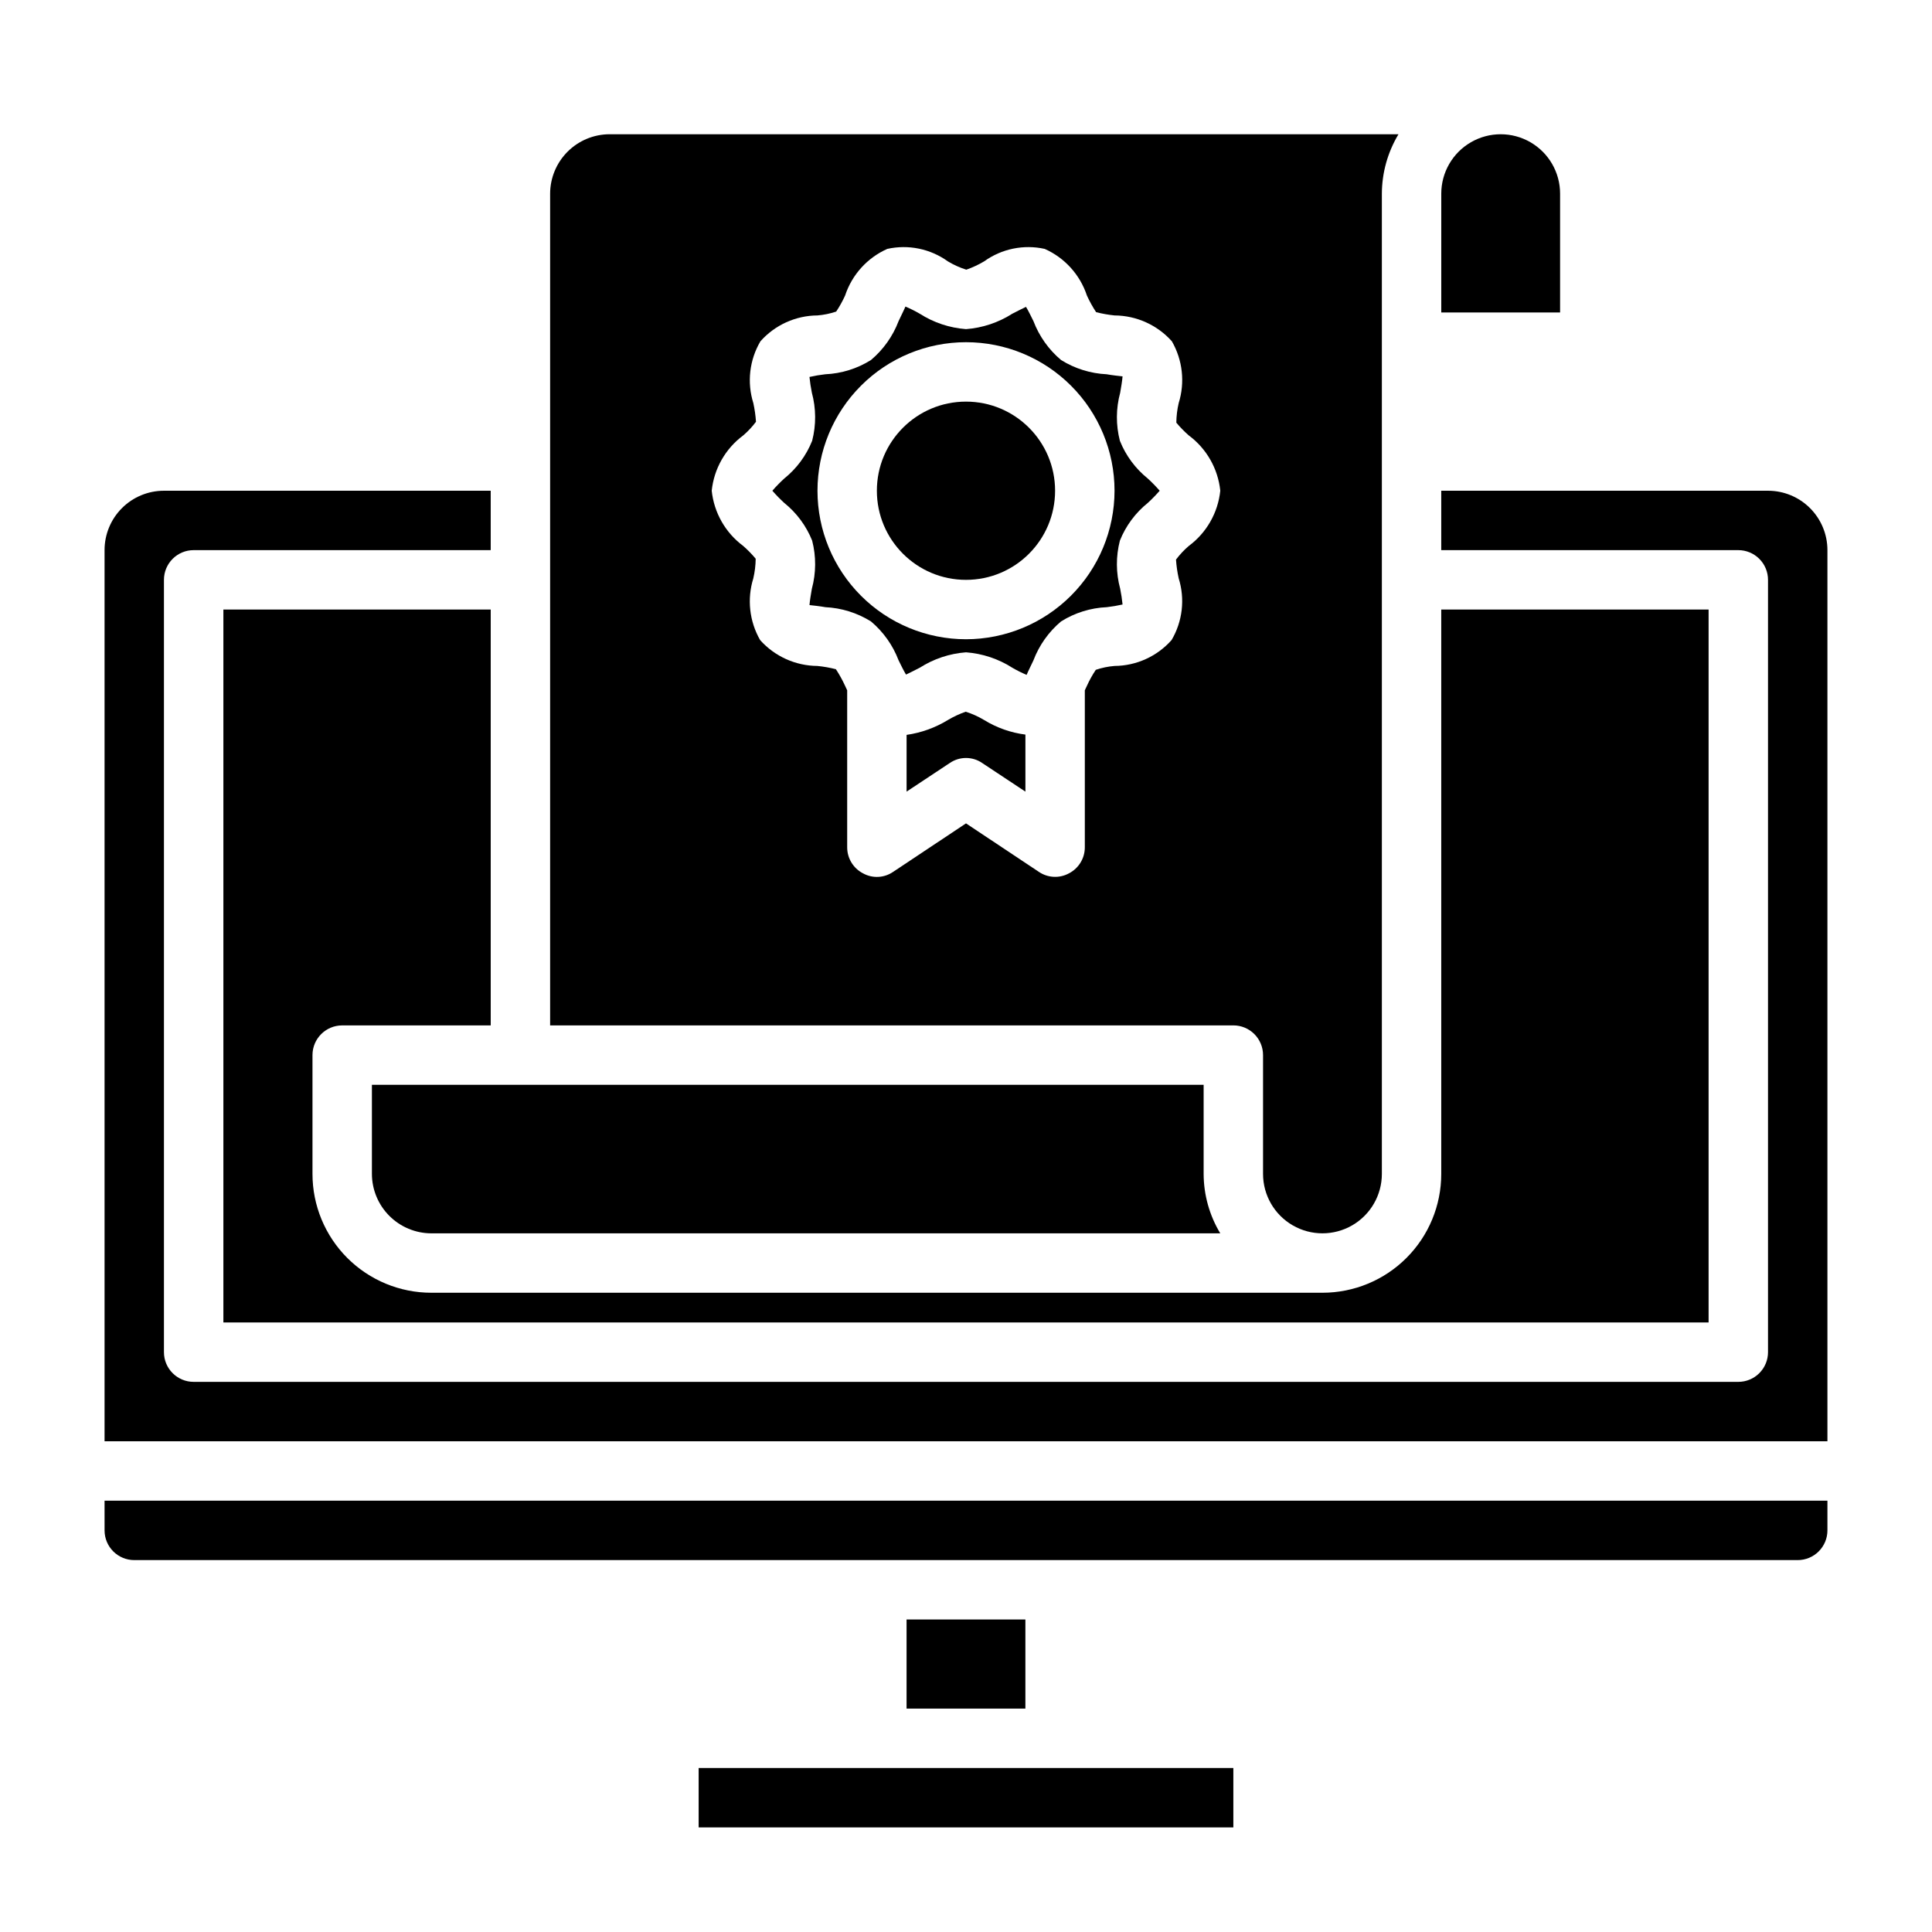 <?xml version="1.0" encoding="UTF-8"?>
<!-- Uploaded to: SVG Repo, www.svgrepo.com, Generator: SVG Repo Mixer Tools -->
<svg fill="#000000" width="800px" height="800px" version="1.1" viewBox="144 144 512 512" xmlns="http://www.w3.org/2000/svg">
 <g>
  <path d="m171.71 549.57c0 2.09 0.828 4.09 2.305 5.566 1.477 1.477 3.477 2.305 5.566 2.305h440.83c2.09 0 4.09-0.828 5.566-2.305 1.477-1.477 2.309-3.477 2.309-5.566v-7.871h-456.58z"/>
  <path d="m448.18 270.82c-3.285-2.641-5.836-6.086-7.398-10-1.082-4.184-1.055-8.578 0.078-12.75 0.234-1.34 0.551-3.227 0.629-4.328-0.789-0.078-2.914-0.316-4.172-0.551v-0.004c-4.297-0.199-8.473-1.5-12.125-3.777-3.277-2.762-5.797-6.309-7.32-10.312-0.551-1.102-1.34-2.754-1.969-3.777-1.023 0.473-2.519 1.258-3.621 1.812v-0.004c-3.691 2.359-7.91 3.766-12.277 4.094-4.371-0.328-8.59-1.734-12.281-4.094-1.219-0.707-2.481-1.34-3.777-1.891-0.316 0.789-1.258 2.676-1.812 3.856v0.004c-1.523 4.004-4.043 7.551-7.32 10.312-3.644 2.289-7.824 3.59-12.125 3.777-1.402 0.16-2.793 0.395-4.172 0.707 0.141 1.402 0.352 2.793 0.633 4.176 1.129 4.172 1.156 8.566 0.078 12.75-1.566 3.914-4.117 7.359-7.402 10-1.109 1.016-2.16 2.09-3.148 3.227 0.988 1.133 2.039 2.211 3.148 3.227 3.285 2.641 5.836 6.086 7.402 9.996 1.078 4.188 1.051 8.582-0.078 12.754-0.234 1.34-0.551 3.227-0.629 4.328 0.789 0.078 2.914 0.316 4.172 0.551l-0.004 0.004c4.301 0.199 8.473 1.5 12.125 3.777 3.277 2.758 5.797 6.309 7.32 10.312 0.551 1.102 1.34 2.754 1.969 3.777 1.023-0.473 2.519-1.258 3.621-1.812v0.004c3.691-2.359 7.91-3.769 12.281-4.094 4.367 0.324 8.586 1.734 12.277 4.094 1.219 0.707 2.481 1.336 3.781 1.887 0.316-0.789 1.258-2.676 1.812-3.856h-0.004c1.523-4.004 4.043-7.555 7.32-10.312 3.648-2.289 7.824-3.59 12.125-3.777 1.402-0.16 2.793-0.398 4.172-0.711-0.141-1.398-0.348-2.793-0.629-4.172-1.133-4.172-1.16-8.566-0.078-12.754 1.562-3.91 4.113-7.356 7.398-9.996 1.109-1.016 2.16-2.094 3.148-3.227-0.988-1.137-2.039-2.211-3.148-3.227zm-48.176 42.586c-10.441 0-20.453-4.148-27.832-11.527-7.383-7.383-11.531-17.395-11.531-27.832 0-10.441 4.148-20.449 11.531-27.832 7.379-7.383 17.391-11.527 27.832-11.527 10.438 0 20.449 4.144 27.832 11.527 7.379 7.383 11.527 17.391 11.527 27.832-0.012 10.434-4.164 20.438-11.543 27.816-7.379 7.379-17.383 11.531-27.816 11.543z"/>
  <path d="m423.61 274.05c0 13.043-10.57 23.617-23.613 23.617s-23.617-10.574-23.617-23.617 10.574-23.617 23.617-23.617 23.613 10.574 23.613 23.617"/>
  <path d="m399.92 332.61c-1.641 0.574-3.227 1.312-4.723 2.203-3.34 2.043-7.062 3.383-10.941 3.938v15.035l11.414-7.559v0.004c2.602-1.812 6.059-1.812 8.66 0l11.414 7.559v-15.117c-3.879-0.492-7.609-1.809-10.941-3.859-1.535-0.922-3.172-1.664-4.883-2.203z"/>
  <path d="m329.15 612.54h141.7v15.742h-141.7z"/>
  <path d="m384.25 573.18h31.488v23.617h-31.488z"/>
  <path d="m557.44 195.32c0-5.625-3-10.82-7.871-13.633s-10.871-2.812-15.742 0c-4.871 2.812-7.875 8.008-7.875 13.633v31.488h31.488z"/>
  <path d="m258.3 486.59c-8.352 0-16.359-3.316-22.266-9.223-5.902-5.902-9.223-13.914-9.223-22.266v-31.488c0-4.348 3.527-7.871 7.875-7.871h39.359v-110.21h-70.848v188.93h393.6v-188.93h-70.852v149.57c0 8.352-3.316 16.363-9.223 22.266-5.902 5.906-13.914 9.223-22.266 9.223z"/>
  <path d="m242.56 431.49v23.617-0.004c0.012 4.172 1.676 8.172 4.625 11.121 2.949 2.949 6.945 4.613 11.117 4.625h209.08c-2.863-4.754-4.387-10.195-4.406-15.746v-23.613z"/>
  <path d="m478.72 423.61v31.488c0 5.625 3 10.824 7.871 13.637s10.875 2.812 15.746 0c4.871-2.812 7.871-8.012 7.871-13.637v-259.78c0.023-5.547 1.543-10.988 4.406-15.742h-209.08c-4.172 0.012-8.172 1.676-11.121 4.625-2.949 2.949-4.613 6.945-4.625 11.117v220.42h181.06c2.086 0 4.09 0.828 5.566 2.305 1.477 1.477 2.305 3.481 2.305 5.566zm-19.68-134.93c-1.258 1.078-2.394 2.293-3.387 3.621 0.113 1.668 0.352 3.328 0.711 4.961 1.715 5.481 1.027 11.43-1.891 16.371-3.84 4.324-9.332 6.812-15.113 6.852-1.688 0.137-3.356 0.48-4.961 1.023-0.902 1.348-1.691 2.769-2.359 4.25-0.156 0.395-0.395 0.789-0.551 1.18v41.566c0.02 2.906-1.594 5.582-4.176 6.926-2.535 1.391-5.637 1.238-8.027-0.395l-19.285-12.832-19.285 12.832h-0.004c-2.379 1.656-5.496 1.809-8.027 0.395-2.582-1.344-4.195-4.019-4.172-6.926v-41.566c-0.156-0.395-0.395-0.789-0.551-1.18-0.703-1.531-1.52-3.004-2.441-4.41-1.602-0.41-3.234-0.699-4.883-0.863-5.801-0.039-11.32-2.523-15.191-6.852-2.856-4.965-3.512-10.898-1.809-16.371 0.395-1.703 0.605-3.445 0.629-5.195-1.016-1.211-2.121-2.344-3.309-3.387-4.711-3.492-7.738-8.805-8.344-14.641 0.605-5.836 3.633-11.148 8.344-14.645 1.258-1.078 2.394-2.293 3.387-3.621-0.113-1.668-0.348-3.324-0.707-4.957-1.715-5.481-1.031-11.43 1.887-16.375 3.84-4.32 9.332-6.809 15.113-6.848 1.691-0.137 3.356-0.48 4.961-1.023 0.902-1.352 1.691-2.773 2.363-4.25 1.816-5.512 5.875-10 11.176-12.359 5.582-1.238 11.422-0.035 16.059 3.305 1.535 0.926 3.172 1.664 4.883 2.203 1.645-0.574 3.227-1.312 4.723-2.203 4.637-3.34 10.48-4.543 16.059-3.305 5.301 2.359 9.359 6.848 11.18 12.359 0.699 1.527 1.516 3 2.438 4.406 1.605 0.41 3.234 0.699 4.883 0.867 5.805 0.035 11.32 2.523 15.191 6.848 2.859 4.969 3.516 10.902 1.812 16.375-0.398 1.703-0.609 3.445-0.629 5.195 1.012 1.211 2.117 2.344 3.305 3.383 4.711 3.496 7.738 8.809 8.344 14.645-0.605 5.836-3.633 11.148-8.344 14.641z"/>
  <path d="m612.54 274.05h-86.594v15.742h78.723c2.086 0 4.09 0.832 5.566 2.309 1.477 1.473 2.305 3.477 2.305 5.566v204.67c0 2.086-0.828 4.09-2.305 5.566-1.477 1.477-3.481 2.305-5.566 2.305h-409.35c-4.348 0-7.871-3.523-7.871-7.871v-204.67c0-4.348 3.523-7.875 7.871-7.875h78.723v-15.742h-86.594c-4.176 0-8.18 1.656-11.133 4.609-2.953 2.953-4.609 6.957-4.609 11.133v236.16h456.58v-236.16c0-4.176-1.66-8.18-4.613-11.133s-6.957-4.609-11.133-4.609z"/>
 </g>
</svg>